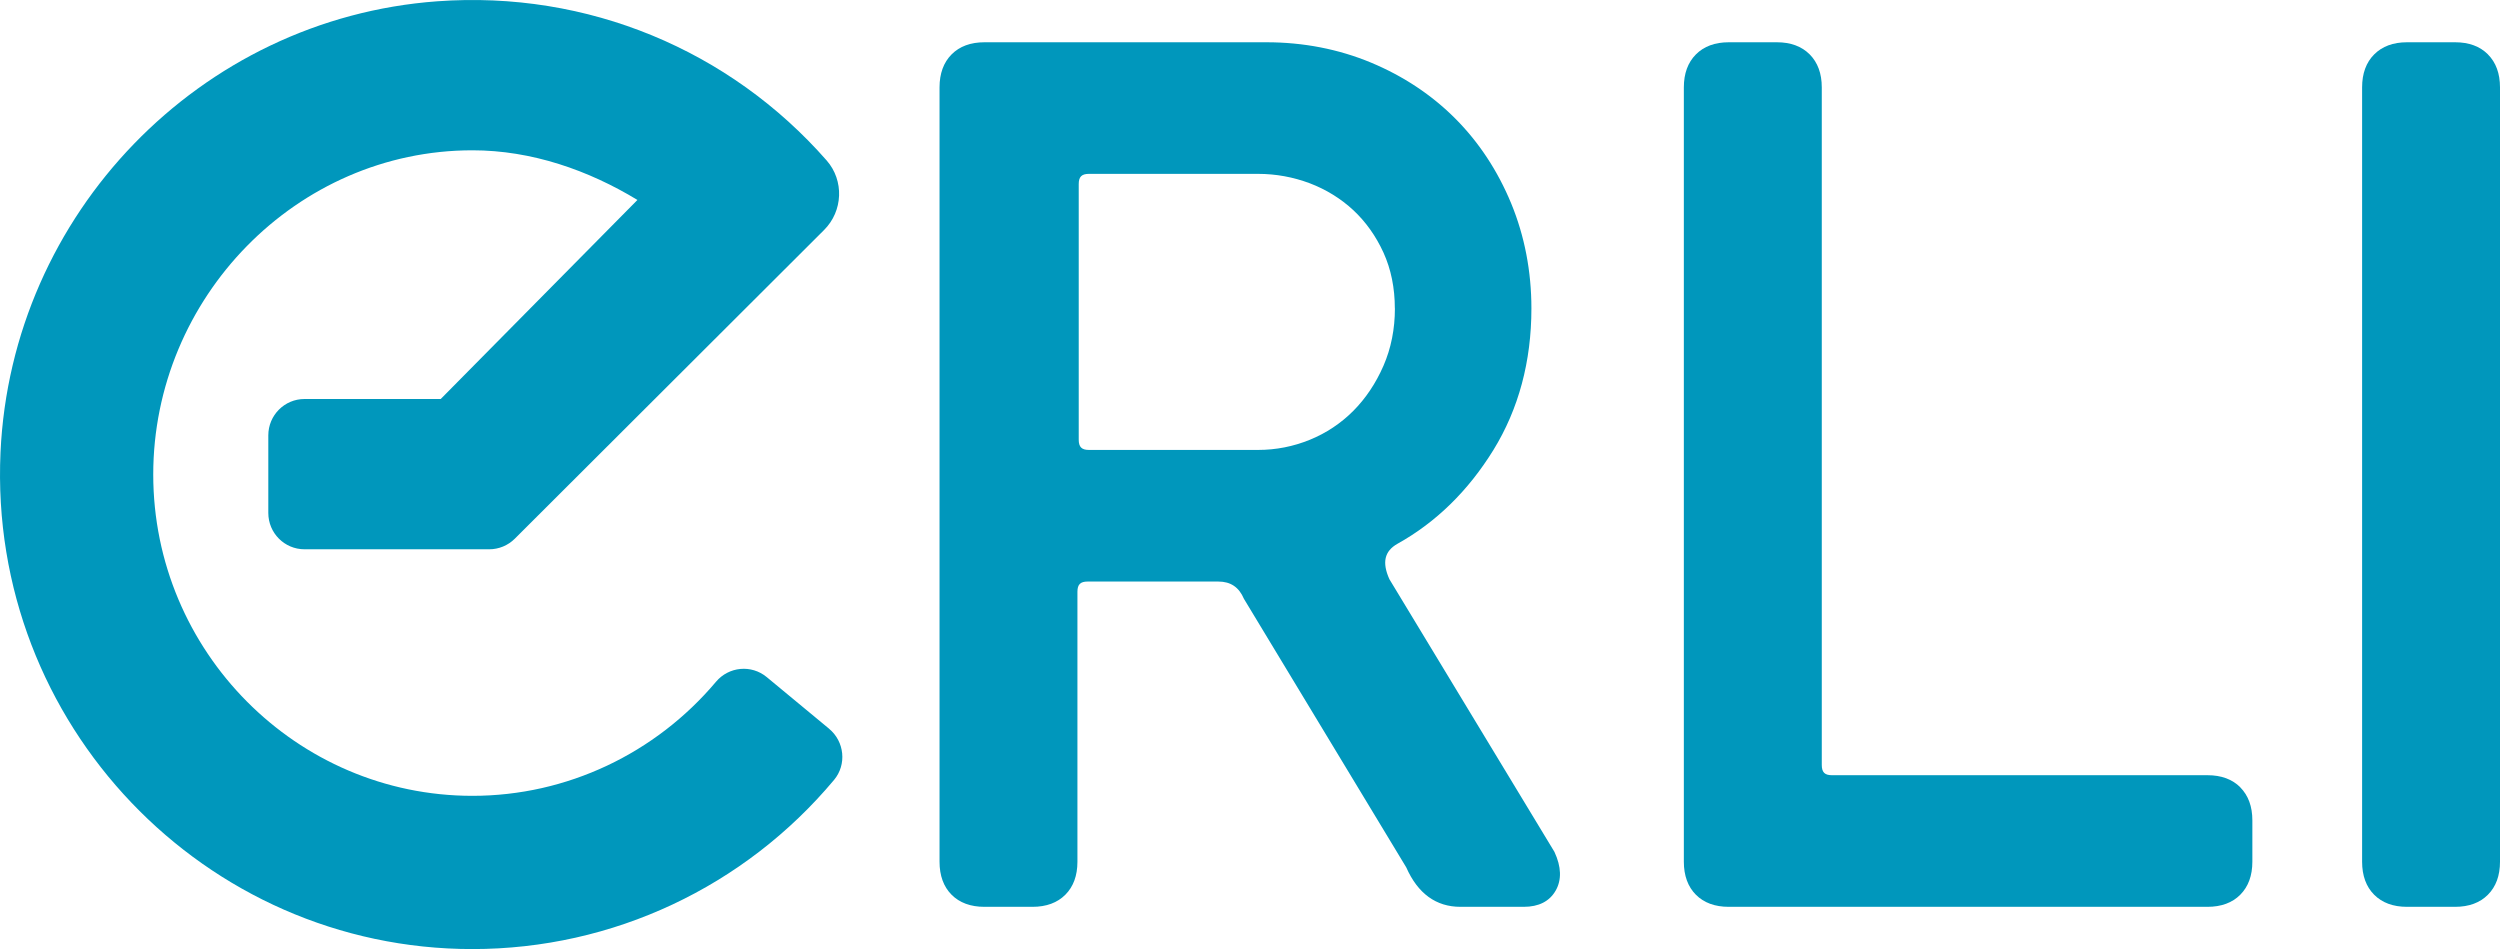 <svg width="108" height="41" viewBox="0 0 108 41" fill="none" xmlns="http://www.w3.org/2000/svg">
<path d="M67.153 36.803L60.022 25.022C59.696 24.296 59.808 23.809 60.371 23.491C62.033 22.567 63.427 21.204 64.517 19.437C65.605 17.669 66.157 15.611 66.157 13.326C66.157 11.723 65.863 10.197 65.284 8.789C64.703 7.383 63.893 6.15 62.873 5.127C61.854 4.103 60.627 3.288 59.227 2.704C57.825 2.122 56.306 1.826 54.71 1.826L42.527 1.826C41.931 1.826 41.454 2.002 41.109 2.35C40.763 2.697 40.588 3.177 40.588 3.773L40.588 37.228C40.588 37.826 40.763 38.306 41.108 38.652C41.453 38.999 41.93 39.175 42.525 39.175L44.606 39.175C45.2 39.175 45.677 38.999 46.023 38.652C46.37 38.304 46.545 37.826 46.545 37.228L46.545 25.564C46.545 25.25 46.672 25.123 46.984 25.123L52.631 25.123C53.163 25.123 53.523 25.365 53.738 25.869L60.75 37.471C61.25 38.602 62.038 39.175 63.09 39.175L65.824 39.175C66.475 39.175 66.941 38.938 67.207 38.47C67.469 38.008 67.451 37.448 67.153 36.804L67.153 36.803ZM60.26 13.324C60.26 14.211 60.095 15.044 59.767 15.799C59.438 16.554 58.999 17.211 58.462 17.751C57.924 18.29 57.292 18.711 56.581 19C55.868 19.29 55.119 19.437 54.351 19.437L47.04 19.437C46.729 19.437 46.601 19.309 46.601 18.996L46.601 7.952C46.601 7.638 46.729 7.511 47.04 7.511L54.351 7.511C55.117 7.511 55.869 7.649 56.584 7.918C57.292 8.188 57.925 8.58 58.465 9.081C59.001 9.582 59.44 10.198 59.766 10.912C60.092 11.628 60.257 12.44 60.257 13.326L60.26 13.324Z" fill="#0097BC"/>
<path d="M96.783 34.013C96.437 33.665 95.96 33.489 95.366 33.489L79.14 33.489C78.828 33.489 78.701 33.362 78.701 33.048L78.701 3.773C78.701 3.177 78.525 2.699 78.179 2.35C77.833 2.002 77.356 1.826 76.762 1.826L74.681 1.826C74.087 1.826 73.61 2.002 73.264 2.35C72.918 2.697 72.742 3.175 72.742 3.773L72.742 37.228C72.742 37.826 72.918 38.306 73.262 38.652C73.607 38.999 74.084 39.175 74.68 39.175L95.363 39.175C95.959 39.175 96.435 38.999 96.78 38.652C97.126 38.304 97.302 37.826 97.302 37.228L97.302 35.438C97.302 34.841 97.126 34.363 96.78 34.014L96.783 34.013Z" fill="#0097BC"/>
<path d="M107.48 2.35C107.134 2.002 106.657 1.826 106.063 1.826L103.982 1.826C103.388 1.826 102.911 2.002 102.565 2.35C102.218 2.697 102.043 3.175 102.043 3.773L102.043 37.228C102.043 37.826 102.218 38.306 102.563 38.652C102.908 38.999 103.385 39.175 103.98 39.175L106.061 39.175C106.657 39.175 107.134 38.999 107.478 38.652C107.825 38.304 108 37.826 108 37.228L108 3.773C108 3.177 107.825 2.699 107.478 2.35L107.48 2.35Z" fill="#0097BC"/>
<path d="M35.817 31.481L33.122 29.25C32.459 28.701 31.484 28.795 30.931 29.452C28.323 32.549 24.491 34.38 20.409 34.38C12.806 34.38 6.62 28.135 6.62 20.499C6.62 12.863 12.806 6.493 20.409 6.493C22.973 6.493 25.423 7.355 27.537 8.638L19.039 17.237L13.154 17.237C12.29 17.237 11.591 17.941 11.591 18.807L11.591 22.159C11.591 23.027 12.29 23.729 13.154 23.729L21.135 23.729C21.548 23.729 21.945 23.565 22.238 23.273L35.601 9.935C36.417 9.12 36.473 7.802 35.713 6.934C31.539 2.173 25.387 -0.421 18.885 0.056C8.638 0.807 0.49 9.236 0.022 19.546C-0.51 31.282 8.84 41 20.409 41C26.479 41 32.171 38.305 36.03 33.694C36.586 33.03 36.483 32.034 35.817 31.483" fill="#0097BC"/>
</svg>
